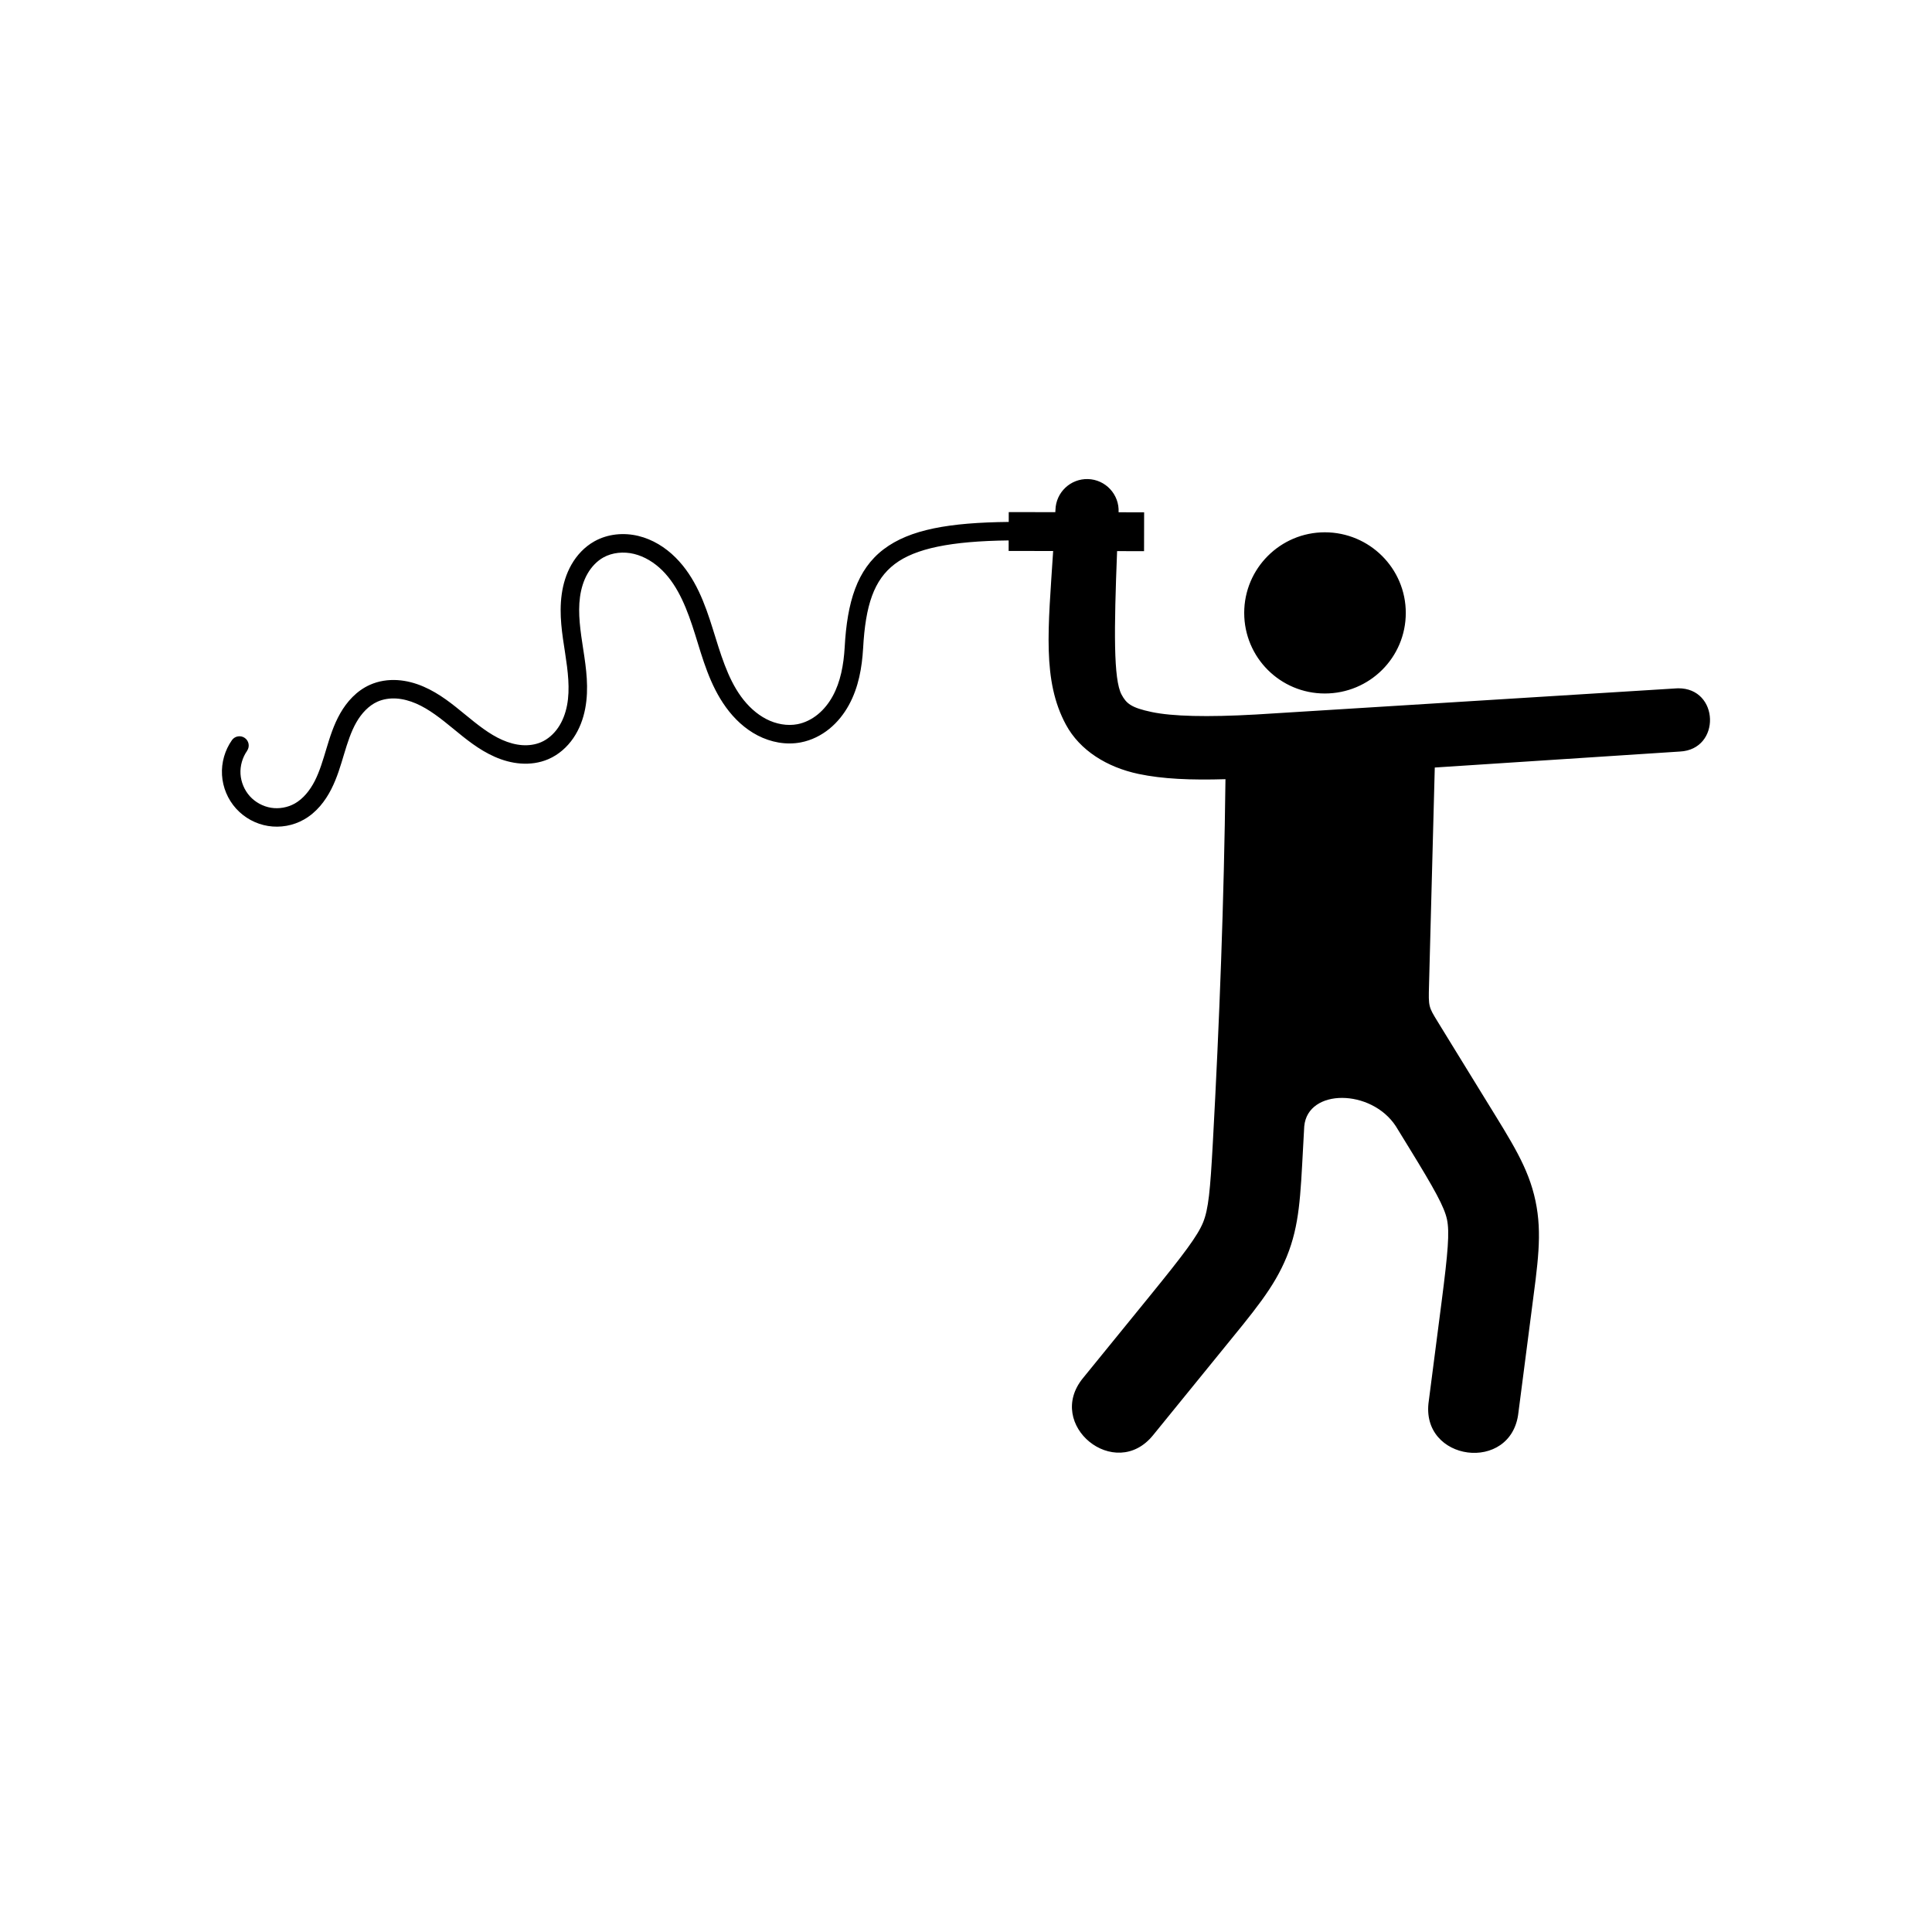 <?xml version="1.0" encoding="UTF-8"?>
<!-- Uploaded to: SVG Repo, www.svgrepo.com, Generator: SVG Repo Mixer Tools -->
<svg fill="#000000" width="800px" height="800px" version="1.1" viewBox="144 144 512 512" xmlns="http://www.w3.org/2000/svg">
 <path d="m432.32 270.96c-4.625-0.129-8.48 3.512-8.613 8.141-0.012 0.219-0.023 0.41-0.035 0.629l-12.344-0.02-0.004 2.606c-15.777 0.172-26.223 1.988-33.148 7.246-7.066 5.363-9.676 14.004-10.328 25.992-0.27 4.625-1.105 9.148-3.164 12.91-1.027 1.879-2.363 3.559-3.957 4.859-1.586 1.297-3.457 2.223-5.383 2.594-2.703 0.523-5.691-0.023-8.273-1.359-2.602-1.344-4.871-3.465-6.684-5.961-3.641-5.012-5.453-11.434-7.5-17.965v-0.004c-2.051-6.555-4.559-13.605-9.879-18.898-2.672-2.66-6.027-4.781-9.844-5.703-1.922-0.465-3.941-0.605-5.922-0.383-1.984 0.223-3.934 0.812-5.727 1.816-2.606 1.461-4.644 3.668-6.066 6.152-1.418 2.477-2.215 5.191-2.59 7.891-0.746 5.391 0.141 10.602 0.891 15.477 0.746 4.863 1.355 9.594 0.523 13.93-0.414 2.16-1.191 4.211-2.359 5.922-1.16 1.703-2.75 3.094-4.531 3.859-1.516 0.652-3.273 0.906-5.027 0.777-1.762-0.129-3.547-0.633-5.262-1.387-3.441-1.52-6.582-4.059-9.836-6.727-3.258-2.672-6.731-5.539-11.004-7.387-2.141-0.926-4.473-1.574-6.91-1.73-2.445-0.152-4.977 0.203-7.312 1.25-3.527 1.578-6.102 4.465-7.863 7.551-1.75 3.066-2.746 6.312-3.668 9.375s-1.781 5.988-3.082 8.543c-1.293 2.535-3.086 4.734-5.293 5.981-1.871 1.059-4.168 1.473-6.293 1.129s-4.18-1.457-5.621-3.055-2.348-3.75-2.477-5.898c-0.129-2.148 0.516-4.391 1.758-6.148l-0.008-0.012c0.754-1.102 0.488-2.609-0.605-3.383-1.09-0.773-2.602-0.531-3.394 0.543-1.902 2.691-2.848 5.988-2.652 9.281 0.195 3.289 1.52 6.445 3.731 8.891 2.211 2.445 5.215 4.078 8.469 4.606h0.004c3.254 0.523 6.621-0.074 9.492-1.695 3.332-1.883 5.648-4.898 7.246-8.027 1.586-3.109 2.504-6.332 3.414-9.355 0.91-3.023 1.832-5.902 3.231-8.359 1.387-2.434 3.324-4.484 5.598-5.5 1.504-0.672 3.258-0.949 5.008-0.84 1.758 0.109 3.547 0.598 5.266 1.34 3.445 1.492 6.598 4.016 9.844 6.68 3.25 2.668 6.711 5.543 10.965 7.422 2.133 0.941 4.445 1.605 6.883 1.785 2.441 0.18 4.973-0.145 7.32-1.152 2.766-1.191 5.019-3.223 6.644-5.606 1.621-2.375 2.609-5.059 3.125-7.758 1.035-5.387 0.266-10.684-0.488-15.602h-0.004c-0.754-4.91-1.488-9.637-0.875-14.051 0.305-2.199 0.945-4.316 1.988-6.133 1.035-1.809 2.5-3.356 4.211-4.312 2.336-1.309 5.352-1.605 8.102-0.938 2.777 0.672 5.398 2.281 7.535 4.41 4.301 4.281 6.648 10.488 8.652 16.891 2.008 6.422 3.875 13.414 8.211 19.383 2.176 2.996 4.973 5.668 8.402 7.441 3.449 1.781 7.492 2.586 11.453 1.82l0.004-0.004c2.816-0.547 5.394-1.848 7.551-3.609 2.152-1.758 3.859-3.938 5.152-6.297 2.582-4.711 3.465-9.969 3.758-14.988v-0.012l0.004-0.004c0.621-11.43 2.863-18.152 8.398-22.352 5.418-4.113 14.824-6.07 30.172-6.25l-0.004 2.785 11.797 0.02c-1.316 20.551-2.93 34.328 3.387 46.023 3.688 6.832 10.895 11.297 19.266 13.059 6.383 1.344 13.816 1.656 23.012 1.387-0.379 32.16-1.59 64.262-3.348 96.367-0.695 12.691-1.156 17.582-2.586 21.098-1.43 3.516-5.051 8.344-13.965 19.301l-17.828 21.91c-10.23 12.406 8.52 27.664 18.582 15.121l17.828-21.922c8.914-10.957 14.199-17.09 17.574-25.398s3.617-16.113 4.309-28.809l0.312-5.723h0.004c0.941-10.016 17.723-9.941 24.254 0l3.527 5.746c6.848 11.141 9.34 15.688 10.043 18.996s0.273 8.625-1.426 21.773l-3.398 26.297c-2.43 16.125 22 19.289 23.754 3.078l3.406-26.305c1.703-13.148 2.977-20.977 1.105-29.812-1.871-8.832-6.227-15.434-13.074-26.574l-9.098-14.797-3.672-5.981c-0.012 0-0.016-0.051-0.031-0.051-2.469-4.012-2.481-4.047-2.332-9.613l1.527-57.793 64.973-4.238c10.949-0.547 10.457-16.879-0.508-16.758-0.195 0.004-0.59 0.031-0.59 0.031l-72.574 4.512-38.68 2.402c-13.027 0.738-22.172 0.492-27.652-0.66-5.488-1.156-6.707-2.277-7.969-4.609-2.172-4.019-2.008-17.121-1.188-38.031l7.144 0.016 0.02-10.297-6.766-0.012c0.234-4.691-3.43-8.672-8.137-8.801zm62.766 14.105c-11.781 0-21.359 9.582-21.359 21.359 0.004 11.852 9.586 21.359 21.359 21.359 11.852 0 21.461-9.508 21.461-21.359 0-11.781-9.609-21.359-21.461-21.359z" fill-rule="evenodd"/>
</svg>